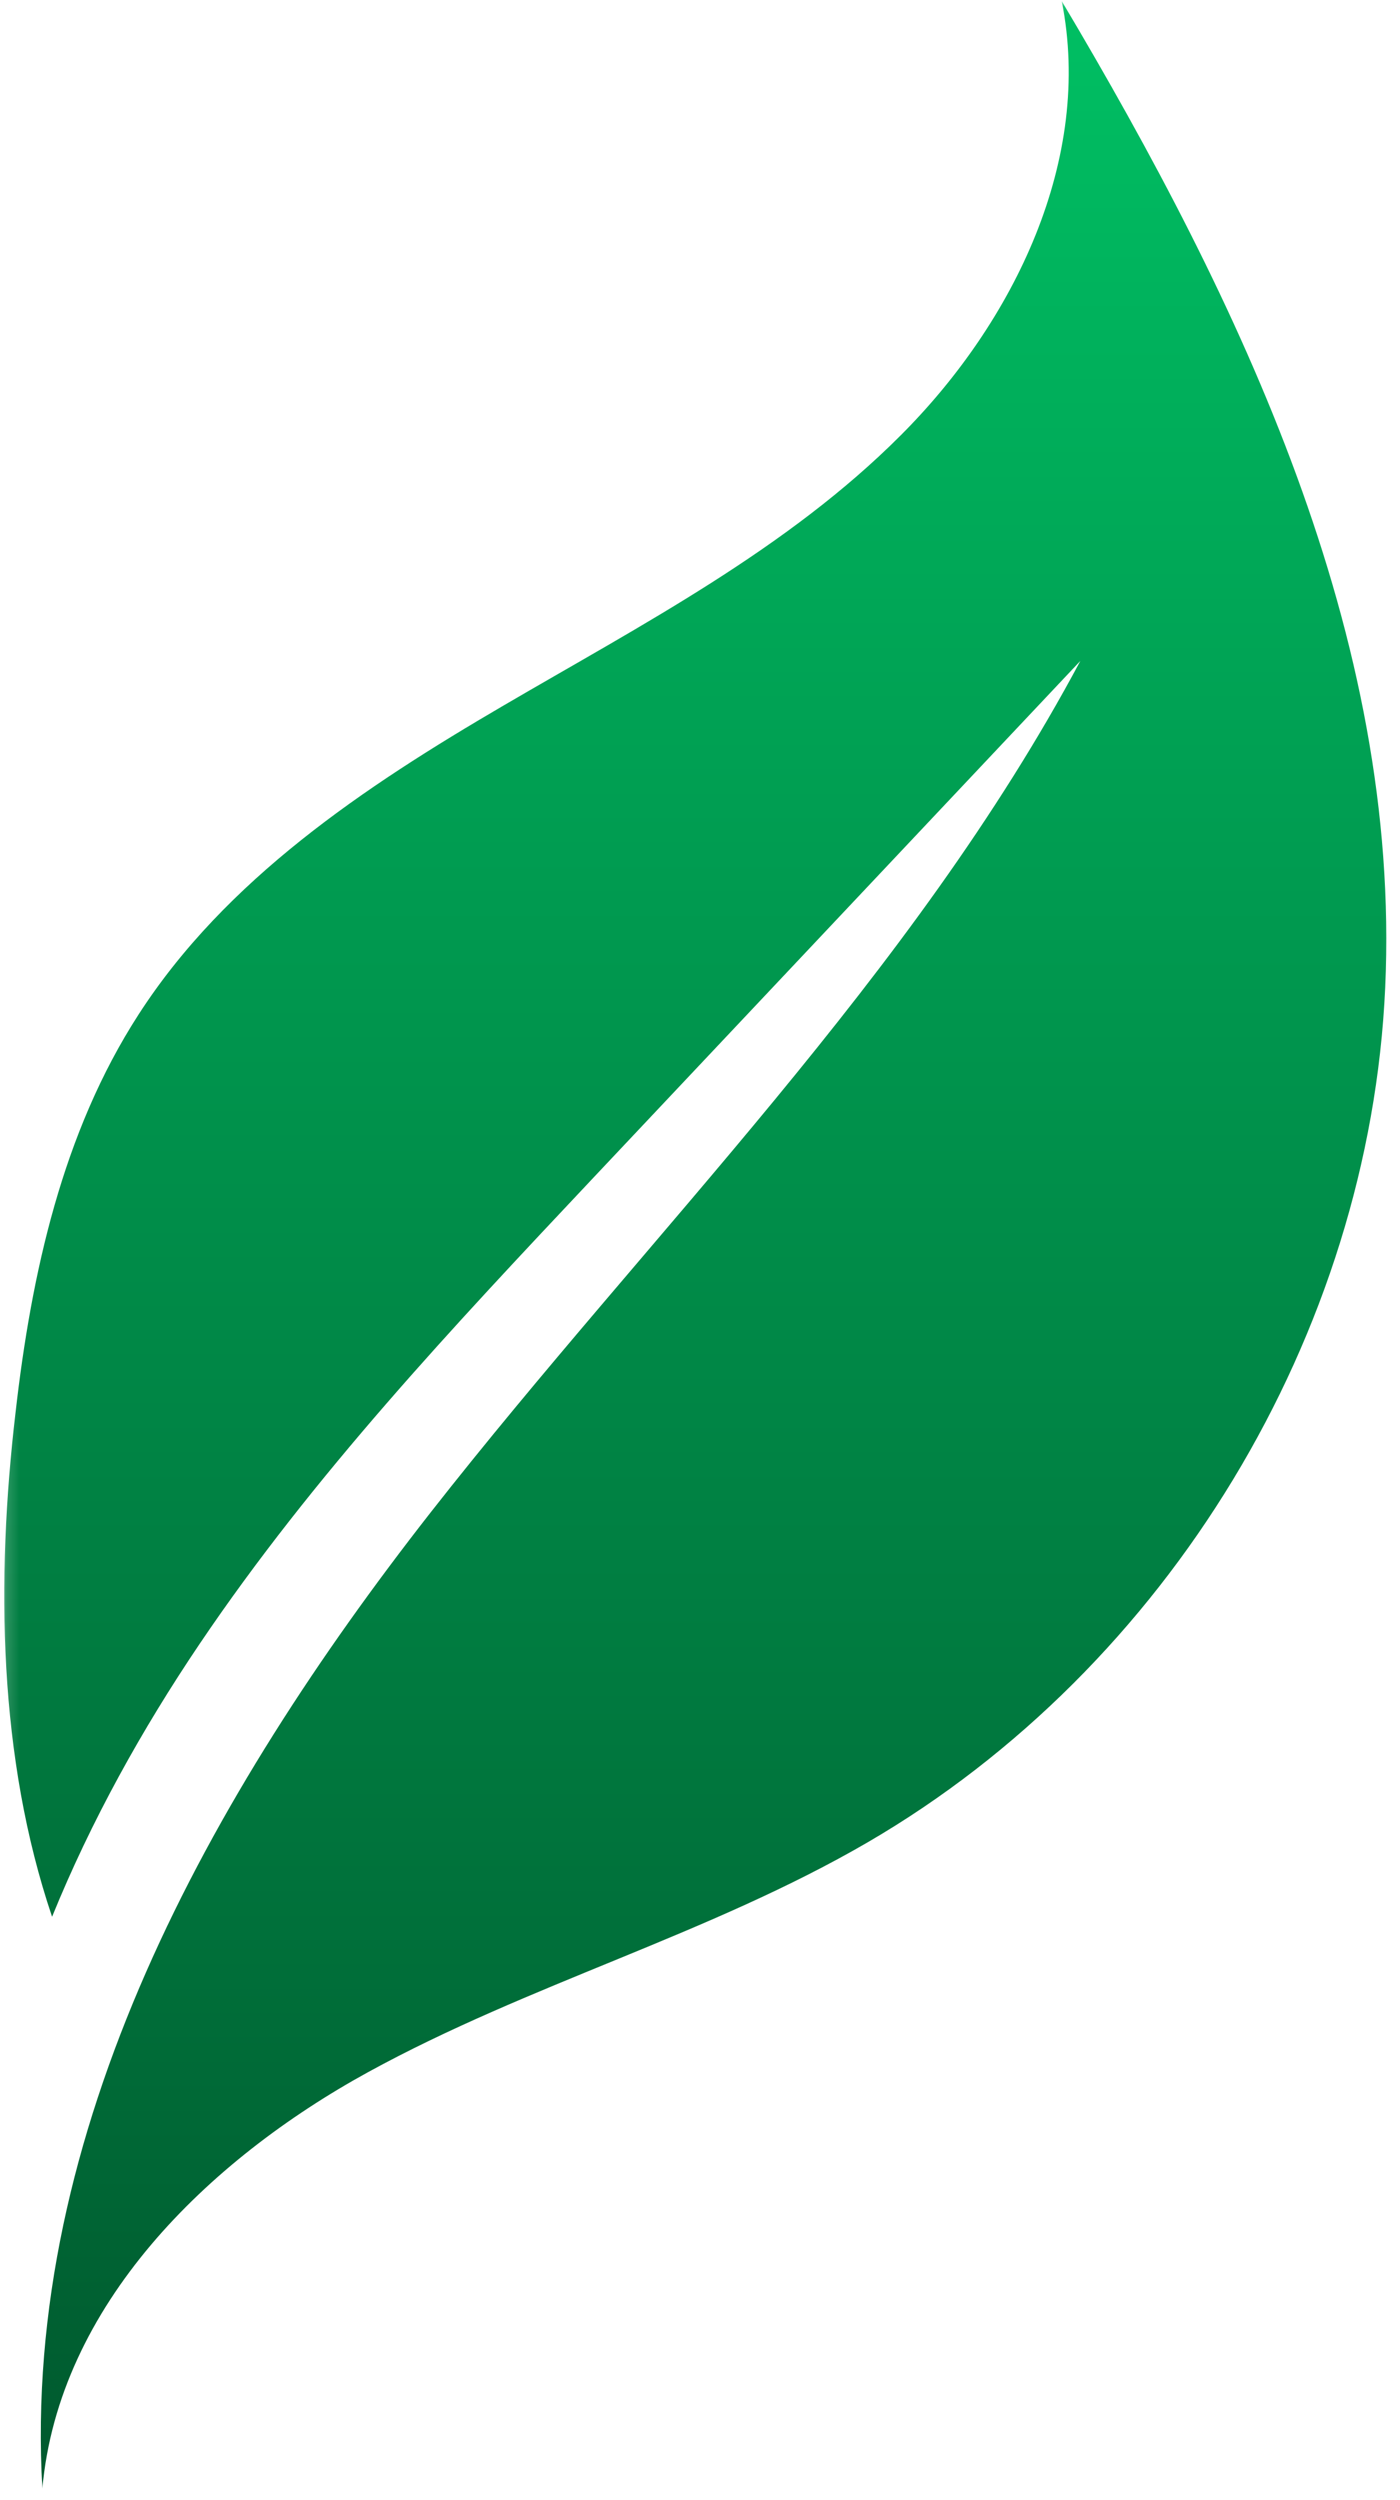 <svg width="107" height="191" viewBox="0 0 107 191" fill="none" xmlns="http://www.w3.org/2000/svg">
<mask id="mask0_30_7" style="mask-type:luminance" maskUnits="userSpaceOnUse" x="0" y="0" width="107" height="191">
<path d="M0.168 0.084H106.926V190.317H0.168V0.084Z" fill="white"/>
</mask>
<g mask="url(#mask0_30_7)">
<path d="M81.148 0.084C83.555 12.141 77.527 24.581 68.841 33.261C60.156 41.964 49.045 47.731 38.45 53.928C27.832 60.13 17.232 67.203 10.577 77.536C4.775 86.524 2.402 97.293 1.189 107.91C-0.325 120.803 -0.116 134.321 3.98 146.454C6.956 139.137 10.844 132.14 15.259 125.601C23.945 112.726 34.638 101.366 45.273 90.069C57.713 76.869 70.129 63.693 82.569 50.499C69.694 74.618 49.747 94.067 32.892 115.586C16.037 137.13 1.665 162.839 3.237 190.143C4.491 176.166 15.828 165.072 28.134 158.325C40.44 151.577 54.22 147.8 66.341 140.75C89.259 127.4 104.675 101.957 105.87 75.448C107.083 48.642 94.852 23.136 81.148 0.084Z" fill="url(#paint0_linear_30_7)"/>
</g>
<defs>
<linearGradient id="paint0_linear_30_7" x1="53.139" y1="0.084" x2="53.139" y2="190.143" gradientUnits="userSpaceOnUse">
<stop stop-color="#00BF63"/>
<stop offset="1" stop-color="#00592E"/>
</linearGradient>
</defs>
</svg>
